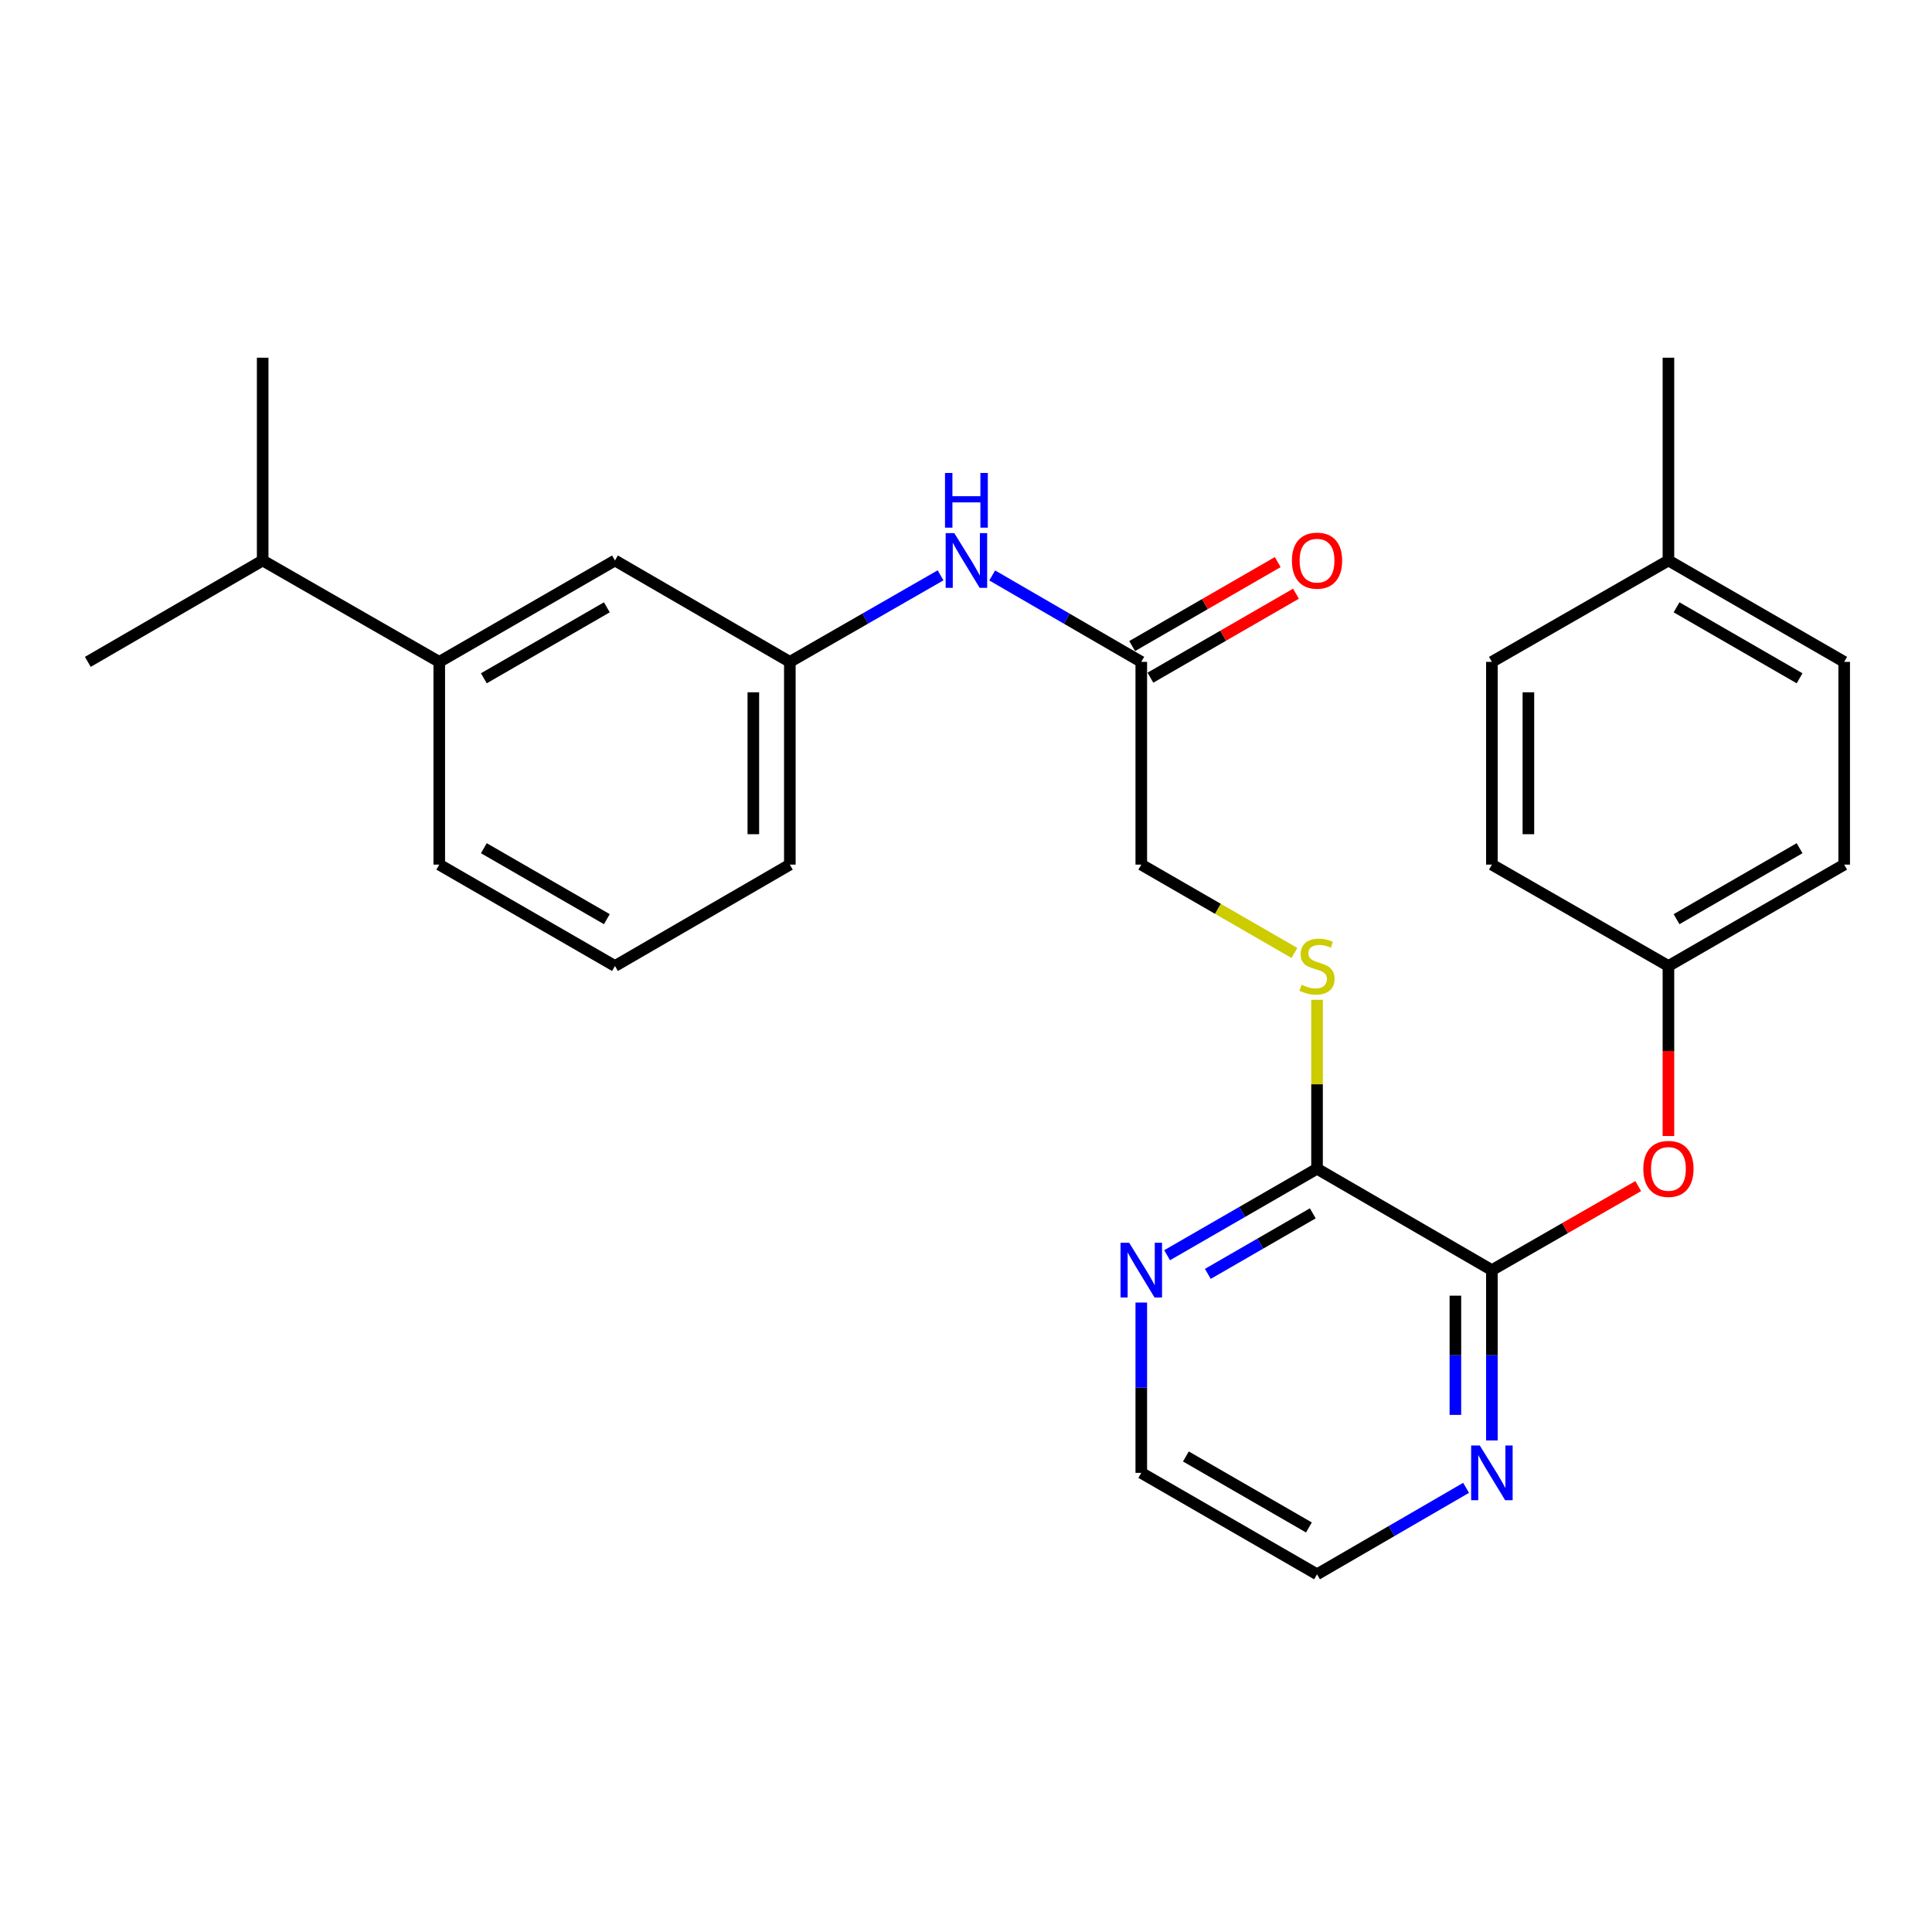 <?xml version='1.0' encoding='iso-8859-1'?>
<svg version='1.1' baseProfile='full'
              xmlns='http://www.w3.org/2000/svg'
                      xmlns:rdkit='http://www.rdkit.org/xml'
                      xmlns:xlink='http://www.w3.org/1999/xlink'
                  xml:space='preserve'
width='1000px' height='1000px' viewBox='0 0 1000 1000'>
<!-- END OF HEADER -->
<rect style='opacity:1.0;fill:#FFFFFF;stroke:none' width='1000' height='1000' x='0' y='0'> </rect>
<path class='bond-0' d='M 772.2,657.415 L 681.694,604.94' style='fill:none;fill-rule:evenodd;stroke:#000000;stroke-width:6px;stroke-linecap:butt;stroke-linejoin:miter;stroke-opacity:1' />
<path class='bond-2' d='M 772.2,657.415 L 810.072,635.666' style='fill:none;fill-rule:evenodd;stroke:#000000;stroke-width:6px;stroke-linecap:butt;stroke-linejoin:miter;stroke-opacity:1' />
<path class='bond-2' d='M 810.072,635.666 L 847.943,613.918' style='fill:none;fill-rule:evenodd;stroke:#FF0000;stroke-width:6px;stroke-linecap:butt;stroke-linejoin:miter;stroke-opacity:1' />
<path class='bond-4' d='M 772.2,657.415 L 772.2,701.493' style='fill:none;fill-rule:evenodd;stroke:#000000;stroke-width:6px;stroke-linecap:butt;stroke-linejoin:miter;stroke-opacity:1' />
<path class='bond-4' d='M 772.2,701.493 L 772.2,745.571' style='fill:none;fill-rule:evenodd;stroke:#0000FF;stroke-width:6px;stroke-linecap:butt;stroke-linejoin:miter;stroke-opacity:1' />
<path class='bond-4' d='M 753.306,670.638 L 753.306,701.493' style='fill:none;fill-rule:evenodd;stroke:#000000;stroke-width:6px;stroke-linecap:butt;stroke-linejoin:miter;stroke-opacity:1' />
<path class='bond-4' d='M 753.306,701.493 L 753.306,732.347' style='fill:none;fill-rule:evenodd;stroke:#0000FF;stroke-width:6px;stroke-linecap:butt;stroke-linejoin:miter;stroke-opacity:1' />
<path class='bond-1' d='M 681.694,604.94 L 681.694,561.222' style='fill:none;fill-rule:evenodd;stroke:#000000;stroke-width:6px;stroke-linecap:butt;stroke-linejoin:miter;stroke-opacity:1' />
<path class='bond-1' d='M 681.694,561.222 L 681.694,517.503' style='fill:none;fill-rule:evenodd;stroke:#CCCC00;stroke-width:6px;stroke-linecap:butt;stroke-linejoin:miter;stroke-opacity:1' />
<path class='bond-6' d='M 681.694,604.94 L 642.893,627.322' style='fill:none;fill-rule:evenodd;stroke:#000000;stroke-width:6px;stroke-linecap:butt;stroke-linejoin:miter;stroke-opacity:1' />
<path class='bond-6' d='M 642.893,627.322 L 604.092,649.705' style='fill:none;fill-rule:evenodd;stroke:#0000FF;stroke-width:6px;stroke-linecap:butt;stroke-linejoin:miter;stroke-opacity:1' />
<path class='bond-6' d='M 679.495,628.021 L 652.334,643.689' style='fill:none;fill-rule:evenodd;stroke:#000000;stroke-width:6px;stroke-linecap:butt;stroke-linejoin:miter;stroke-opacity:1' />
<path class='bond-6' d='M 652.334,643.689 L 625.174,659.357' style='fill:none;fill-rule:evenodd;stroke:#0000FF;stroke-width:6px;stroke-linecap:butt;stroke-linejoin:miter;stroke-opacity:1' />
<path class='bond-11' d='M 669.989,493.248 L 630.358,470.386' style='fill:none;fill-rule:evenodd;stroke:#CCCC00;stroke-width:6px;stroke-linecap:butt;stroke-linejoin:miter;stroke-opacity:1' />
<path class='bond-11' d='M 630.358,470.386 L 590.726,447.525' style='fill:none;fill-rule:evenodd;stroke:#000000;stroke-width:6px;stroke-linecap:butt;stroke-linejoin:miter;stroke-opacity:1' />
<path class='bond-12' d='M 863.578,587.996 L 863.578,543.998' style='fill:none;fill-rule:evenodd;stroke:#FF0000;stroke-width:6px;stroke-linecap:butt;stroke-linejoin:miter;stroke-opacity:1' />
<path class='bond-12' d='M 863.578,543.998 L 863.578,500' style='fill:none;fill-rule:evenodd;stroke:#000000;stroke-width:6px;stroke-linecap:butt;stroke-linejoin:miter;stroke-opacity:1' />
<path class='bond-3' d='M 590.726,342.585 L 590.726,447.525' style='fill:none;fill-rule:evenodd;stroke:#000000;stroke-width:6px;stroke-linecap:butt;stroke-linejoin:miter;stroke-opacity:1' />
<path class='bond-5' d='M 590.726,342.585 L 552.146,320.219' style='fill:none;fill-rule:evenodd;stroke:#000000;stroke-width:6px;stroke-linecap:butt;stroke-linejoin:miter;stroke-opacity:1' />
<path class='bond-5' d='M 552.146,320.219 L 513.566,297.853' style='fill:none;fill-rule:evenodd;stroke:#0000FF;stroke-width:6px;stroke-linecap:butt;stroke-linejoin:miter;stroke-opacity:1' />
<path class='bond-10' d='M 595.447,350.769 L 633.118,329.038' style='fill:none;fill-rule:evenodd;stroke:#000000;stroke-width:6px;stroke-linecap:butt;stroke-linejoin:miter;stroke-opacity:1' />
<path class='bond-10' d='M 633.118,329.038 L 670.79,307.307' style='fill:none;fill-rule:evenodd;stroke:#FF0000;stroke-width:6px;stroke-linecap:butt;stroke-linejoin:miter;stroke-opacity:1' />
<path class='bond-10' d='M 586.006,334.402 L 623.677,312.671' style='fill:none;fill-rule:evenodd;stroke:#000000;stroke-width:6px;stroke-linecap:butt;stroke-linejoin:miter;stroke-opacity:1' />
<path class='bond-10' d='M 623.677,312.671 L 661.348,290.941' style='fill:none;fill-rule:evenodd;stroke:#FF0000;stroke-width:6px;stroke-linecap:butt;stroke-linejoin:miter;stroke-opacity:1' />
<path class='bond-21' d='M 758.845,770.101 L 720.269,792.475' style='fill:none;fill-rule:evenodd;stroke:#0000FF;stroke-width:6px;stroke-linecap:butt;stroke-linejoin:miter;stroke-opacity:1' />
<path class='bond-21' d='M 720.269,792.475 L 681.694,814.85' style='fill:none;fill-rule:evenodd;stroke:#000000;stroke-width:6px;stroke-linecap:butt;stroke-linejoin:miter;stroke-opacity:1' />
<path class='bond-9' d='M 486.835,297.79 L 447.829,320.188' style='fill:none;fill-rule:evenodd;stroke:#0000FF;stroke-width:6px;stroke-linecap:butt;stroke-linejoin:miter;stroke-opacity:1' />
<path class='bond-9' d='M 447.829,320.188 L 408.822,342.585' style='fill:none;fill-rule:evenodd;stroke:#000000;stroke-width:6px;stroke-linecap:butt;stroke-linejoin:miter;stroke-opacity:1' />
<path class='bond-27' d='M 590.726,674.198 L 590.726,718.276' style='fill:none;fill-rule:evenodd;stroke:#0000FF;stroke-width:6px;stroke-linecap:butt;stroke-linejoin:miter;stroke-opacity:1' />
<path class='bond-27' d='M 590.726,718.276 L 590.726,762.354' style='fill:none;fill-rule:evenodd;stroke:#000000;stroke-width:6px;stroke-linecap:butt;stroke-linejoin:miter;stroke-opacity:1' />
<path class='bond-7' d='M 227.359,342.585 L 318.306,290.11' style='fill:none;fill-rule:evenodd;stroke:#000000;stroke-width:6px;stroke-linecap:butt;stroke-linejoin:miter;stroke-opacity:1' />
<path class='bond-7' d='M 250.444,351.08 L 314.107,314.348' style='fill:none;fill-rule:evenodd;stroke:#000000;stroke-width:6px;stroke-linecap:butt;stroke-linejoin:miter;stroke-opacity:1' />
<path class='bond-13' d='M 227.359,342.585 L 135.961,290.11' style='fill:none;fill-rule:evenodd;stroke:#000000;stroke-width:6px;stroke-linecap:butt;stroke-linejoin:miter;stroke-opacity:1' />
<path class='bond-29' d='M 227.359,342.585 L 227.359,447.525' style='fill:none;fill-rule:evenodd;stroke:#000000;stroke-width:6px;stroke-linecap:butt;stroke-linejoin:miter;stroke-opacity:1' />
<path class='bond-8' d='M 318.306,290.11 L 408.822,342.585' style='fill:none;fill-rule:evenodd;stroke:#000000;stroke-width:6px;stroke-linecap:butt;stroke-linejoin:miter;stroke-opacity:1' />
<path class='bond-23' d='M 408.822,342.585 L 408.822,447.525' style='fill:none;fill-rule:evenodd;stroke:#000000;stroke-width:6px;stroke-linecap:butt;stroke-linejoin:miter;stroke-opacity:1' />
<path class='bond-23' d='M 389.927,358.326 L 389.927,431.784' style='fill:none;fill-rule:evenodd;stroke:#000000;stroke-width:6px;stroke-linecap:butt;stroke-linejoin:miter;stroke-opacity:1' />
<path class='bond-15' d='M 863.578,500 L 772.2,447.525' style='fill:none;fill-rule:evenodd;stroke:#000000;stroke-width:6px;stroke-linecap:butt;stroke-linejoin:miter;stroke-opacity:1' />
<path class='bond-16' d='M 863.578,500 L 954.545,447.525' style='fill:none;fill-rule:evenodd;stroke:#000000;stroke-width:6px;stroke-linecap:butt;stroke-linejoin:miter;stroke-opacity:1' />
<path class='bond-16' d='M 867.781,475.762 L 931.459,439.029' style='fill:none;fill-rule:evenodd;stroke:#000000;stroke-width:6px;stroke-linecap:butt;stroke-linejoin:miter;stroke-opacity:1' />
<path class='bond-24' d='M 135.961,290.11 L 135.961,185.15' style='fill:none;fill-rule:evenodd;stroke:#000000;stroke-width:6px;stroke-linecap:butt;stroke-linejoin:miter;stroke-opacity:1' />
<path class='bond-25' d='M 135.961,290.11 L 45.455,342.585' style='fill:none;fill-rule:evenodd;stroke:#000000;stroke-width:6px;stroke-linecap:butt;stroke-linejoin:miter;stroke-opacity:1' />
<path class='bond-14' d='M 863.578,290.11 L 954.545,342.585' style='fill:none;fill-rule:evenodd;stroke:#000000;stroke-width:6px;stroke-linecap:butt;stroke-linejoin:miter;stroke-opacity:1' />
<path class='bond-14' d='M 867.781,314.349 L 931.459,351.081' style='fill:none;fill-rule:evenodd;stroke:#000000;stroke-width:6px;stroke-linecap:butt;stroke-linejoin:miter;stroke-opacity:1' />
<path class='bond-26' d='M 863.578,290.11 L 863.578,185.15' style='fill:none;fill-rule:evenodd;stroke:#000000;stroke-width:6px;stroke-linecap:butt;stroke-linejoin:miter;stroke-opacity:1' />
<path class='bond-28' d='M 863.578,290.11 L 772.2,342.585' style='fill:none;fill-rule:evenodd;stroke:#000000;stroke-width:6px;stroke-linecap:butt;stroke-linejoin:miter;stroke-opacity:1' />
<path class='bond-18' d='M 772.2,447.525 L 772.2,342.585' style='fill:none;fill-rule:evenodd;stroke:#000000;stroke-width:6px;stroke-linecap:butt;stroke-linejoin:miter;stroke-opacity:1' />
<path class='bond-18' d='M 791.095,431.784 L 791.095,358.326' style='fill:none;fill-rule:evenodd;stroke:#000000;stroke-width:6px;stroke-linecap:butt;stroke-linejoin:miter;stroke-opacity:1' />
<path class='bond-17' d='M 954.545,447.525 L 954.545,342.585' style='fill:none;fill-rule:evenodd;stroke:#000000;stroke-width:6px;stroke-linecap:butt;stroke-linejoin:miter;stroke-opacity:1' />
<path class='bond-19' d='M 227.359,447.525 L 318.306,500' style='fill:none;fill-rule:evenodd;stroke:#000000;stroke-width:6px;stroke-linecap:butt;stroke-linejoin:miter;stroke-opacity:1' />
<path class='bond-19' d='M 250.444,439.03 L 314.107,475.763' style='fill:none;fill-rule:evenodd;stroke:#000000;stroke-width:6px;stroke-linecap:butt;stroke-linejoin:miter;stroke-opacity:1' />
<path class='bond-20' d='M 318.306,500 L 408.822,447.525' style='fill:none;fill-rule:evenodd;stroke:#000000;stroke-width:6px;stroke-linecap:butt;stroke-linejoin:miter;stroke-opacity:1' />
<path class='bond-22' d='M 681.694,814.85 L 590.726,762.354' style='fill:none;fill-rule:evenodd;stroke:#000000;stroke-width:6px;stroke-linecap:butt;stroke-linejoin:miter;stroke-opacity:1' />
<path class='bond-22' d='M 677.493,790.61 L 613.816,753.863' style='fill:none;fill-rule:evenodd;stroke:#000000;stroke-width:6px;stroke-linecap:butt;stroke-linejoin:miter;stroke-opacity:1' />
<path  class='atom-2' d='M 673.694 509.72
Q 674.014 509.84, 675.334 510.4
Q 676.654 510.96, 678.094 511.32
Q 679.574 511.64, 681.014 511.64
Q 683.694 511.64, 685.254 510.36
Q 686.814 509.04, 686.814 506.76
Q 686.814 505.2, 686.014 504.24
Q 685.254 503.28, 684.054 502.76
Q 682.854 502.24, 680.854 501.64
Q 678.334 500.88, 676.814 500.16
Q 675.334 499.44, 674.254 497.92
Q 673.214 496.4, 673.214 493.84
Q 673.214 490.28, 675.614 488.08
Q 678.054 485.88, 682.854 485.88
Q 686.134 485.88, 689.854 487.44
L 688.934 490.52
Q 685.534 489.12, 682.974 489.12
Q 680.214 489.12, 678.694 490.28
Q 677.174 491.4, 677.214 493.36
Q 677.214 494.88, 677.974 495.8
Q 678.774 496.72, 679.894 497.24
Q 681.054 497.76, 682.974 498.36
Q 685.534 499.16, 687.054 499.96
Q 688.574 500.76, 689.654 502.4
Q 690.774 504, 690.774 506.76
Q 690.774 510.68, 688.134 512.8
Q 685.534 514.88, 681.174 514.88
Q 678.654 514.88, 676.734 514.32
Q 674.854 513.8, 672.614 512.88
L 673.694 509.72
' fill='#CCCC00'/>
<path  class='atom-3' d='M 850.578 605.02
Q 850.578 598.22, 853.938 594.42
Q 857.298 590.62, 863.578 590.62
Q 869.858 590.62, 873.218 594.42
Q 876.578 598.22, 876.578 605.02
Q 876.578 611.9, 873.178 615.82
Q 869.778 619.7, 863.578 619.7
Q 857.338 619.7, 853.938 615.82
Q 850.578 611.94, 850.578 605.02
M 863.578 616.5
Q 867.898 616.5, 870.218 613.62
Q 872.578 610.7, 872.578 605.02
Q 872.578 599.46, 870.218 596.66
Q 867.898 593.82, 863.578 593.82
Q 859.258 593.82, 856.898 596.62
Q 854.578 599.42, 854.578 605.02
Q 854.578 610.74, 856.898 613.62
Q 859.258 616.5, 863.578 616.5
' fill='#FF0000'/>
<path  class='atom-5' d='M 765.94 748.194
L 775.22 763.194
Q 776.14 764.674, 777.62 767.354
Q 779.1 770.034, 779.18 770.194
L 779.18 748.194
L 782.94 748.194
L 782.94 776.514
L 779.06 776.514
L 769.1 760.114
Q 767.94 758.194, 766.7 755.994
Q 765.5 753.794, 765.14 753.114
L 765.14 776.514
L 761.46 776.514
L 761.46 748.194
L 765.94 748.194
' fill='#0000FF'/>
<path  class='atom-6' d='M 493.95 275.95
L 503.23 290.95
Q 504.15 292.43, 505.63 295.11
Q 507.11 297.79, 507.19 297.95
L 507.19 275.95
L 510.95 275.95
L 510.95 304.27
L 507.07 304.27
L 497.11 287.87
Q 495.95 285.95, 494.71 283.75
Q 493.51 281.55, 493.15 280.87
L 493.15 304.27
L 489.47 304.27
L 489.47 275.95
L 493.95 275.95
' fill='#0000FF'/>
<path  class='atom-6' d='M 489.13 244.798
L 492.97 244.798
L 492.97 256.838
L 507.45 256.838
L 507.45 244.798
L 511.29 244.798
L 511.29 273.118
L 507.45 273.118
L 507.45 260.038
L 492.97 260.038
L 492.97 273.118
L 489.13 273.118
L 489.13 244.798
' fill='#0000FF'/>
<path  class='atom-7' d='M 584.466 643.255
L 593.746 658.255
Q 594.666 659.735, 596.146 662.415
Q 597.626 665.095, 597.706 665.255
L 597.706 643.255
L 601.466 643.255
L 601.466 671.575
L 597.586 671.575
L 587.626 655.175
Q 586.466 653.255, 585.226 651.055
Q 584.026 648.855, 583.666 648.175
L 583.666 671.575
L 579.986 671.575
L 579.986 643.255
L 584.466 643.255
' fill='#0000FF'/>
<path  class='atom-11' d='M 668.694 290.19
Q 668.694 283.39, 672.054 279.59
Q 675.414 275.79, 681.694 275.79
Q 687.974 275.79, 691.334 279.59
Q 694.694 283.39, 694.694 290.19
Q 694.694 297.07, 691.294 300.99
Q 687.894 304.87, 681.694 304.87
Q 675.454 304.87, 672.054 300.99
Q 668.694 297.11, 668.694 290.19
M 681.694 301.67
Q 686.014 301.67, 688.334 298.79
Q 690.694 295.87, 690.694 290.19
Q 690.694 284.63, 688.334 281.83
Q 686.014 278.99, 681.694 278.99
Q 677.374 278.99, 675.014 281.79
Q 672.694 284.59, 672.694 290.19
Q 672.694 295.91, 675.014 298.79
Q 677.374 301.67, 681.694 301.67
' fill='#FF0000'/>
</svg>
